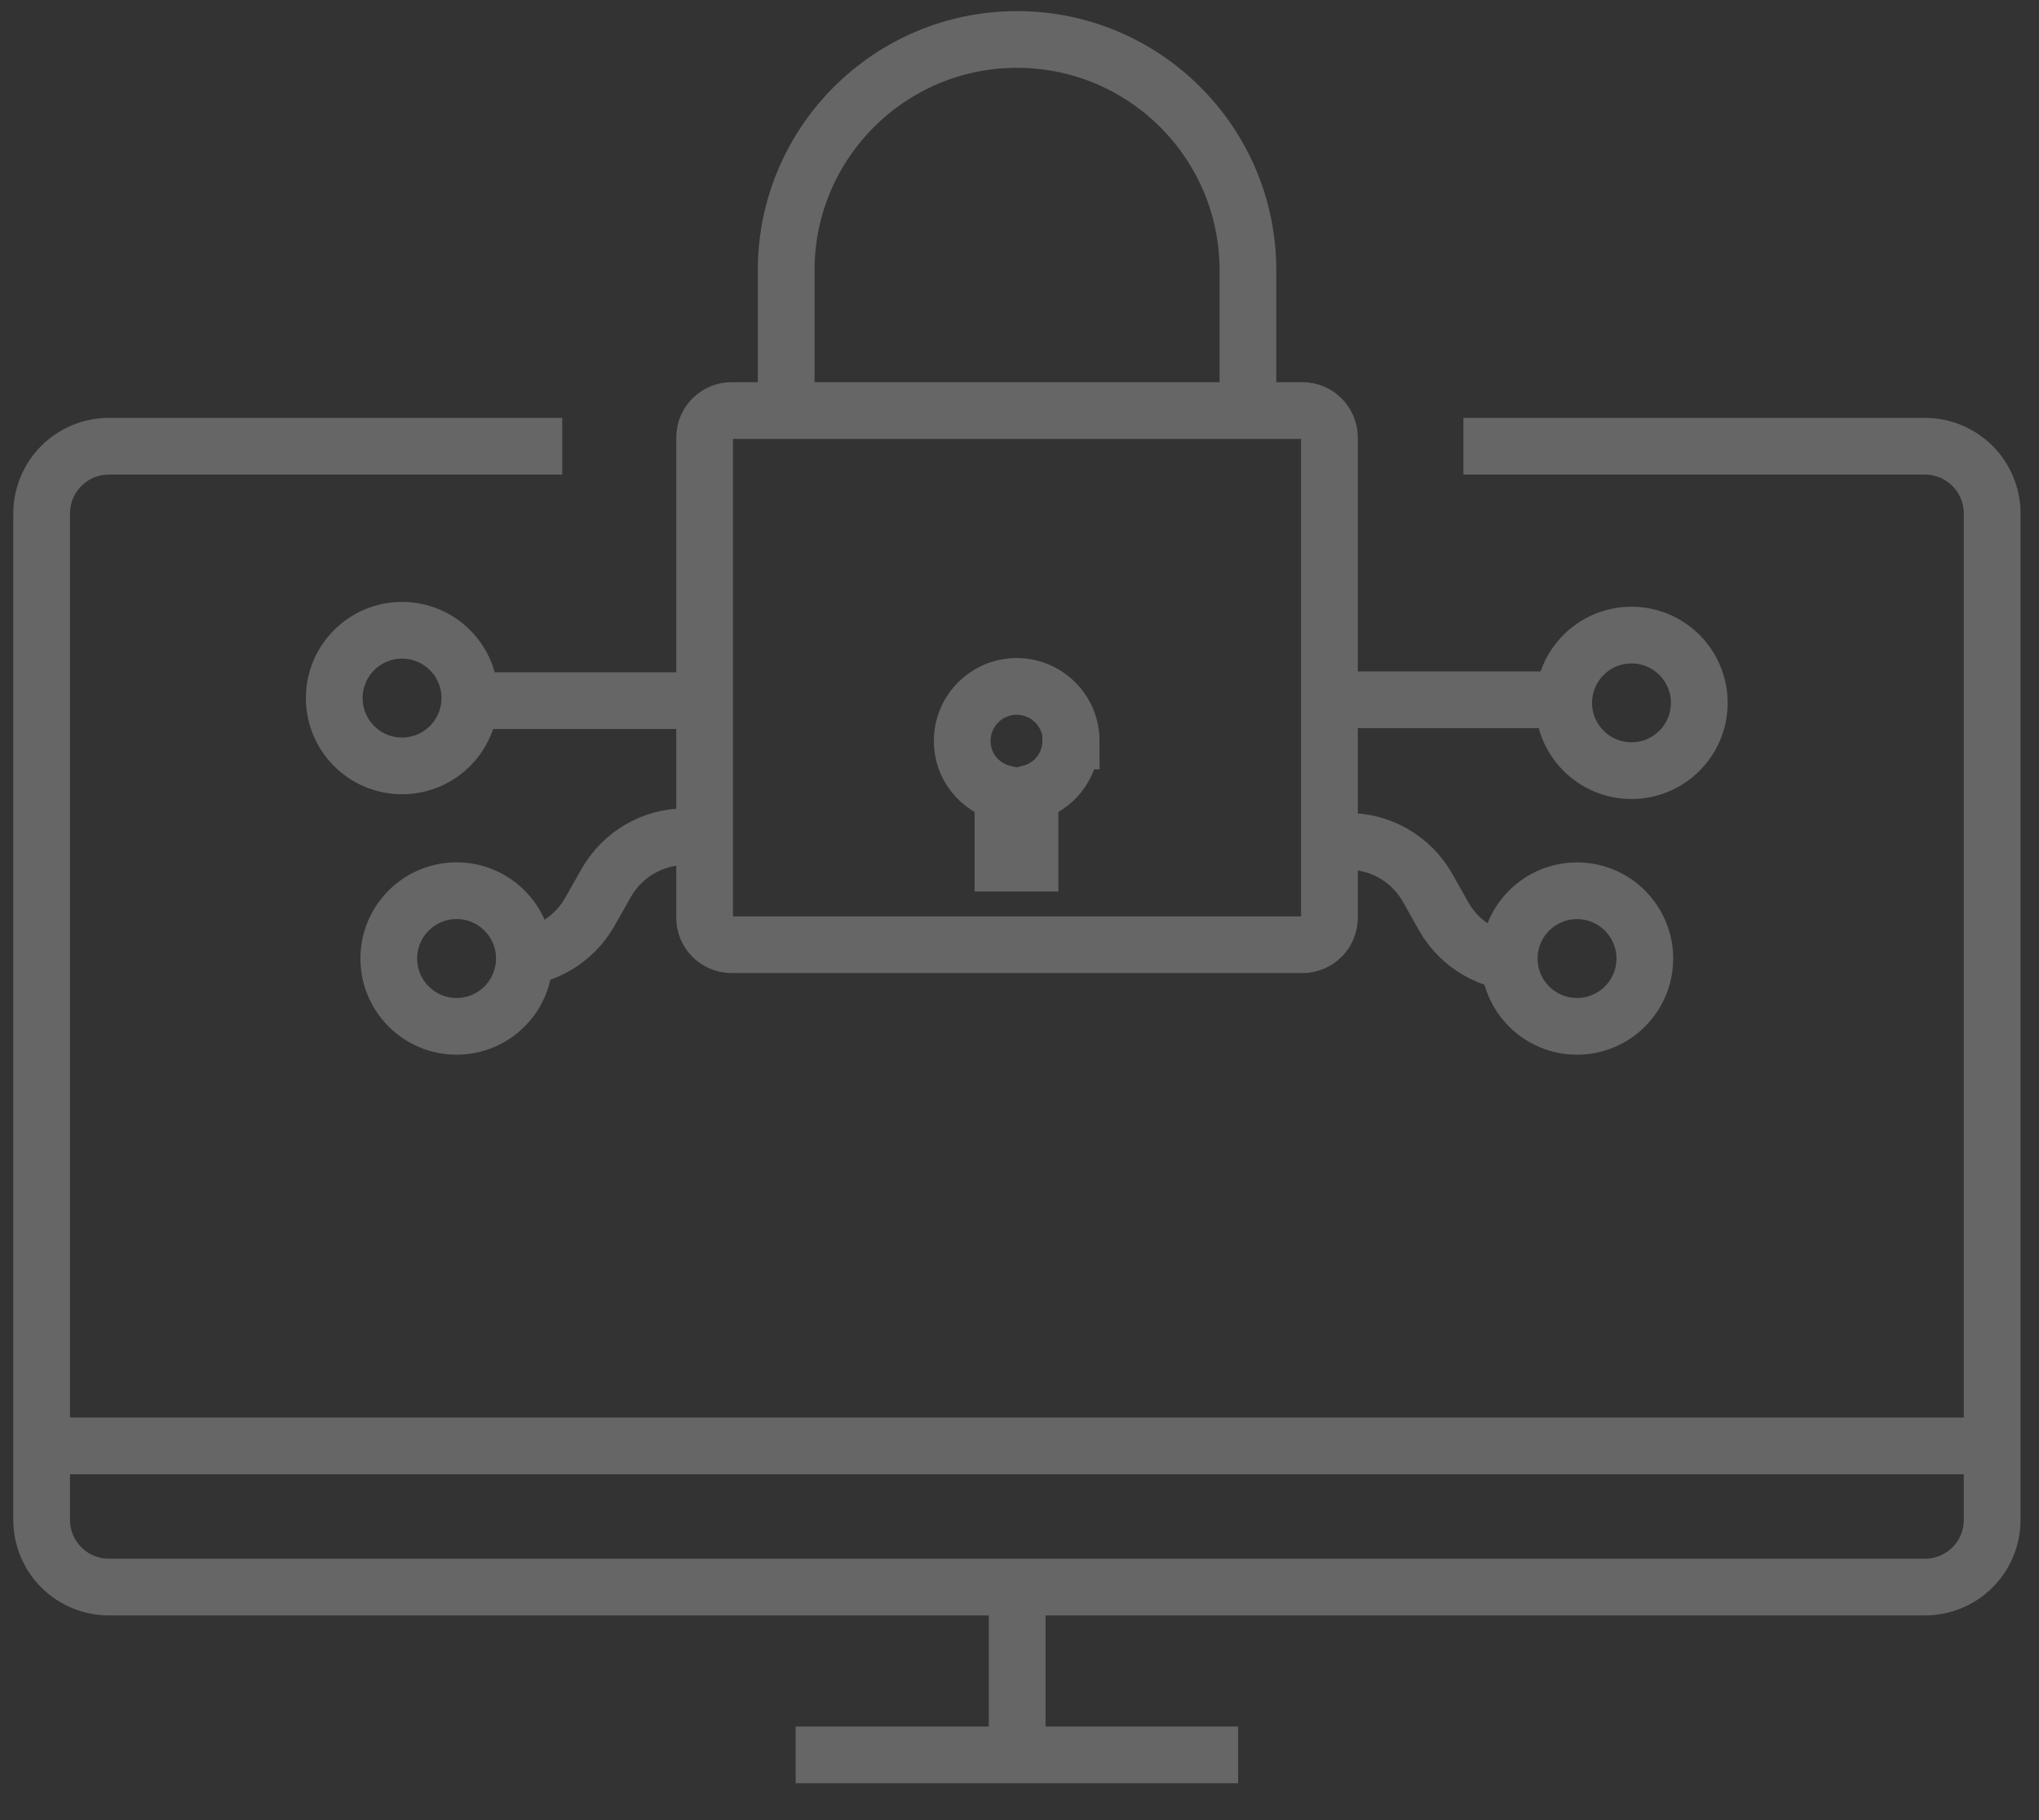 <svg width="28" height="25" viewBox="0 0 28 25" fill="none" xmlns="http://www.w3.org/2000/svg">
<rect x="0" y="0" width="28" height="25" fill="#333333" stroke="none"/>
<g opacity="0.25">
<path d="M7.721 6.129H1.498C0.985 6.129 0.572 6.542 0.572 7.055V20.874C0.572 21.387 0.985 21.799 1.498 21.799H26.432C26.944 21.799 27.357 21.387 27.357 20.874V7.055C27.357 6.542 26.944 6.129 26.432 6.129H20.096" stroke="white" stroke-width="0.779" stroke-miterlimit="10"/>
<path d="M13.968 21.475V23.868" stroke="white" stroke-width="0.779" stroke-miterlimit="10"/>
<path d="M17.002 24.104H10.926" stroke="white" stroke-width="0.779" stroke-miterlimit="10"/>
<path d="M17.885 5.639H10.047C9.842 5.639 9.676 5.805 9.676 6.01V12.605C9.676 12.81 9.842 12.976 10.047 12.976H17.885C18.09 12.976 18.256 12.81 18.256 12.605V6.01C18.256 5.805 18.09 5.639 17.885 5.639Z" stroke="white" stroke-width="0.779" stroke-miterlimit="10"/>
<path d="M17.137 5.64V3.713C17.137 1.962 15.717 0.542 13.966 0.542C12.216 0.542 10.796 1.962 10.796 3.713V5.64" stroke="white" stroke-width="0.779" stroke-miterlimit="10"/>
<path d="M14.71 10.177C14.71 9.764 14.374 9.428 13.961 9.428C13.549 9.428 13.213 9.764 13.213 10.177C13.213 10.524 13.449 10.813 13.773 10.896V11.856H14.144V10.896C14.468 10.813 14.704 10.524 14.704 10.177H14.71Z" stroke="white" stroke-width="0.779" stroke-miterlimit="10"/>
<path d="M18.392 9.612H21.656" stroke="white" stroke-width="0.779" stroke-miterlimit="10"/>
<path d="M18.392 11.557H18.515C18.963 11.557 19.376 11.798 19.6 12.187L19.829 12.594C20.053 12.983 20.466 13.224 20.914 13.224" stroke="white" stroke-width="0.779" stroke-miterlimit="10"/>
<path d="M22.404 10.585C22.918 10.585 23.335 10.168 23.335 9.654C23.335 9.14 22.918 8.723 22.404 8.723C21.89 8.723 21.473 9.14 21.473 9.654C21.473 10.168 21.89 10.585 22.404 10.585Z" stroke="white" stroke-width="0.779" stroke-miterlimit="10"/>
<path d="M21.656 14.097C22.17 14.097 22.587 13.68 22.587 13.166C22.587 12.652 22.17 12.235 21.656 12.235C21.142 12.235 20.725 12.652 20.725 13.166C20.725 13.68 21.142 14.097 21.656 14.097Z" stroke="white" stroke-width="0.779" stroke-miterlimit="10"/>
<path d="M9.535 11.493H9.411C8.963 11.493 8.551 11.734 8.327 12.123L8.097 12.53C7.873 12.919 7.461 13.161 7.013 13.161" stroke="white" stroke-width="0.779" stroke-miterlimit="10"/>
<path d="M9.535 9.624H6.271" stroke="white" stroke-width="0.779" stroke-miterlimit="10"/>
<path d="M6.27 14.097C6.784 14.097 7.201 13.68 7.201 13.165C7.201 12.651 6.784 12.234 6.27 12.234C5.756 12.234 5.339 12.651 5.339 13.165C5.339 13.68 5.756 14.097 6.27 14.097Z" stroke="white" stroke-width="0.779" stroke-miterlimit="10"/>
<path d="M5.521 10.52C6.035 10.52 6.452 10.103 6.452 9.588C6.452 9.074 6.035 8.657 5.521 8.657C5.007 8.657 4.59 9.074 4.59 9.588C4.59 10.103 5.007 10.52 5.521 10.52Z" stroke="white" stroke-width="0.779" stroke-miterlimit="10"/>
<path d="M0.572 19.86H27.357" stroke="white" stroke-width="0.779" stroke-miterlimit="10"/>
</g>
</svg>
